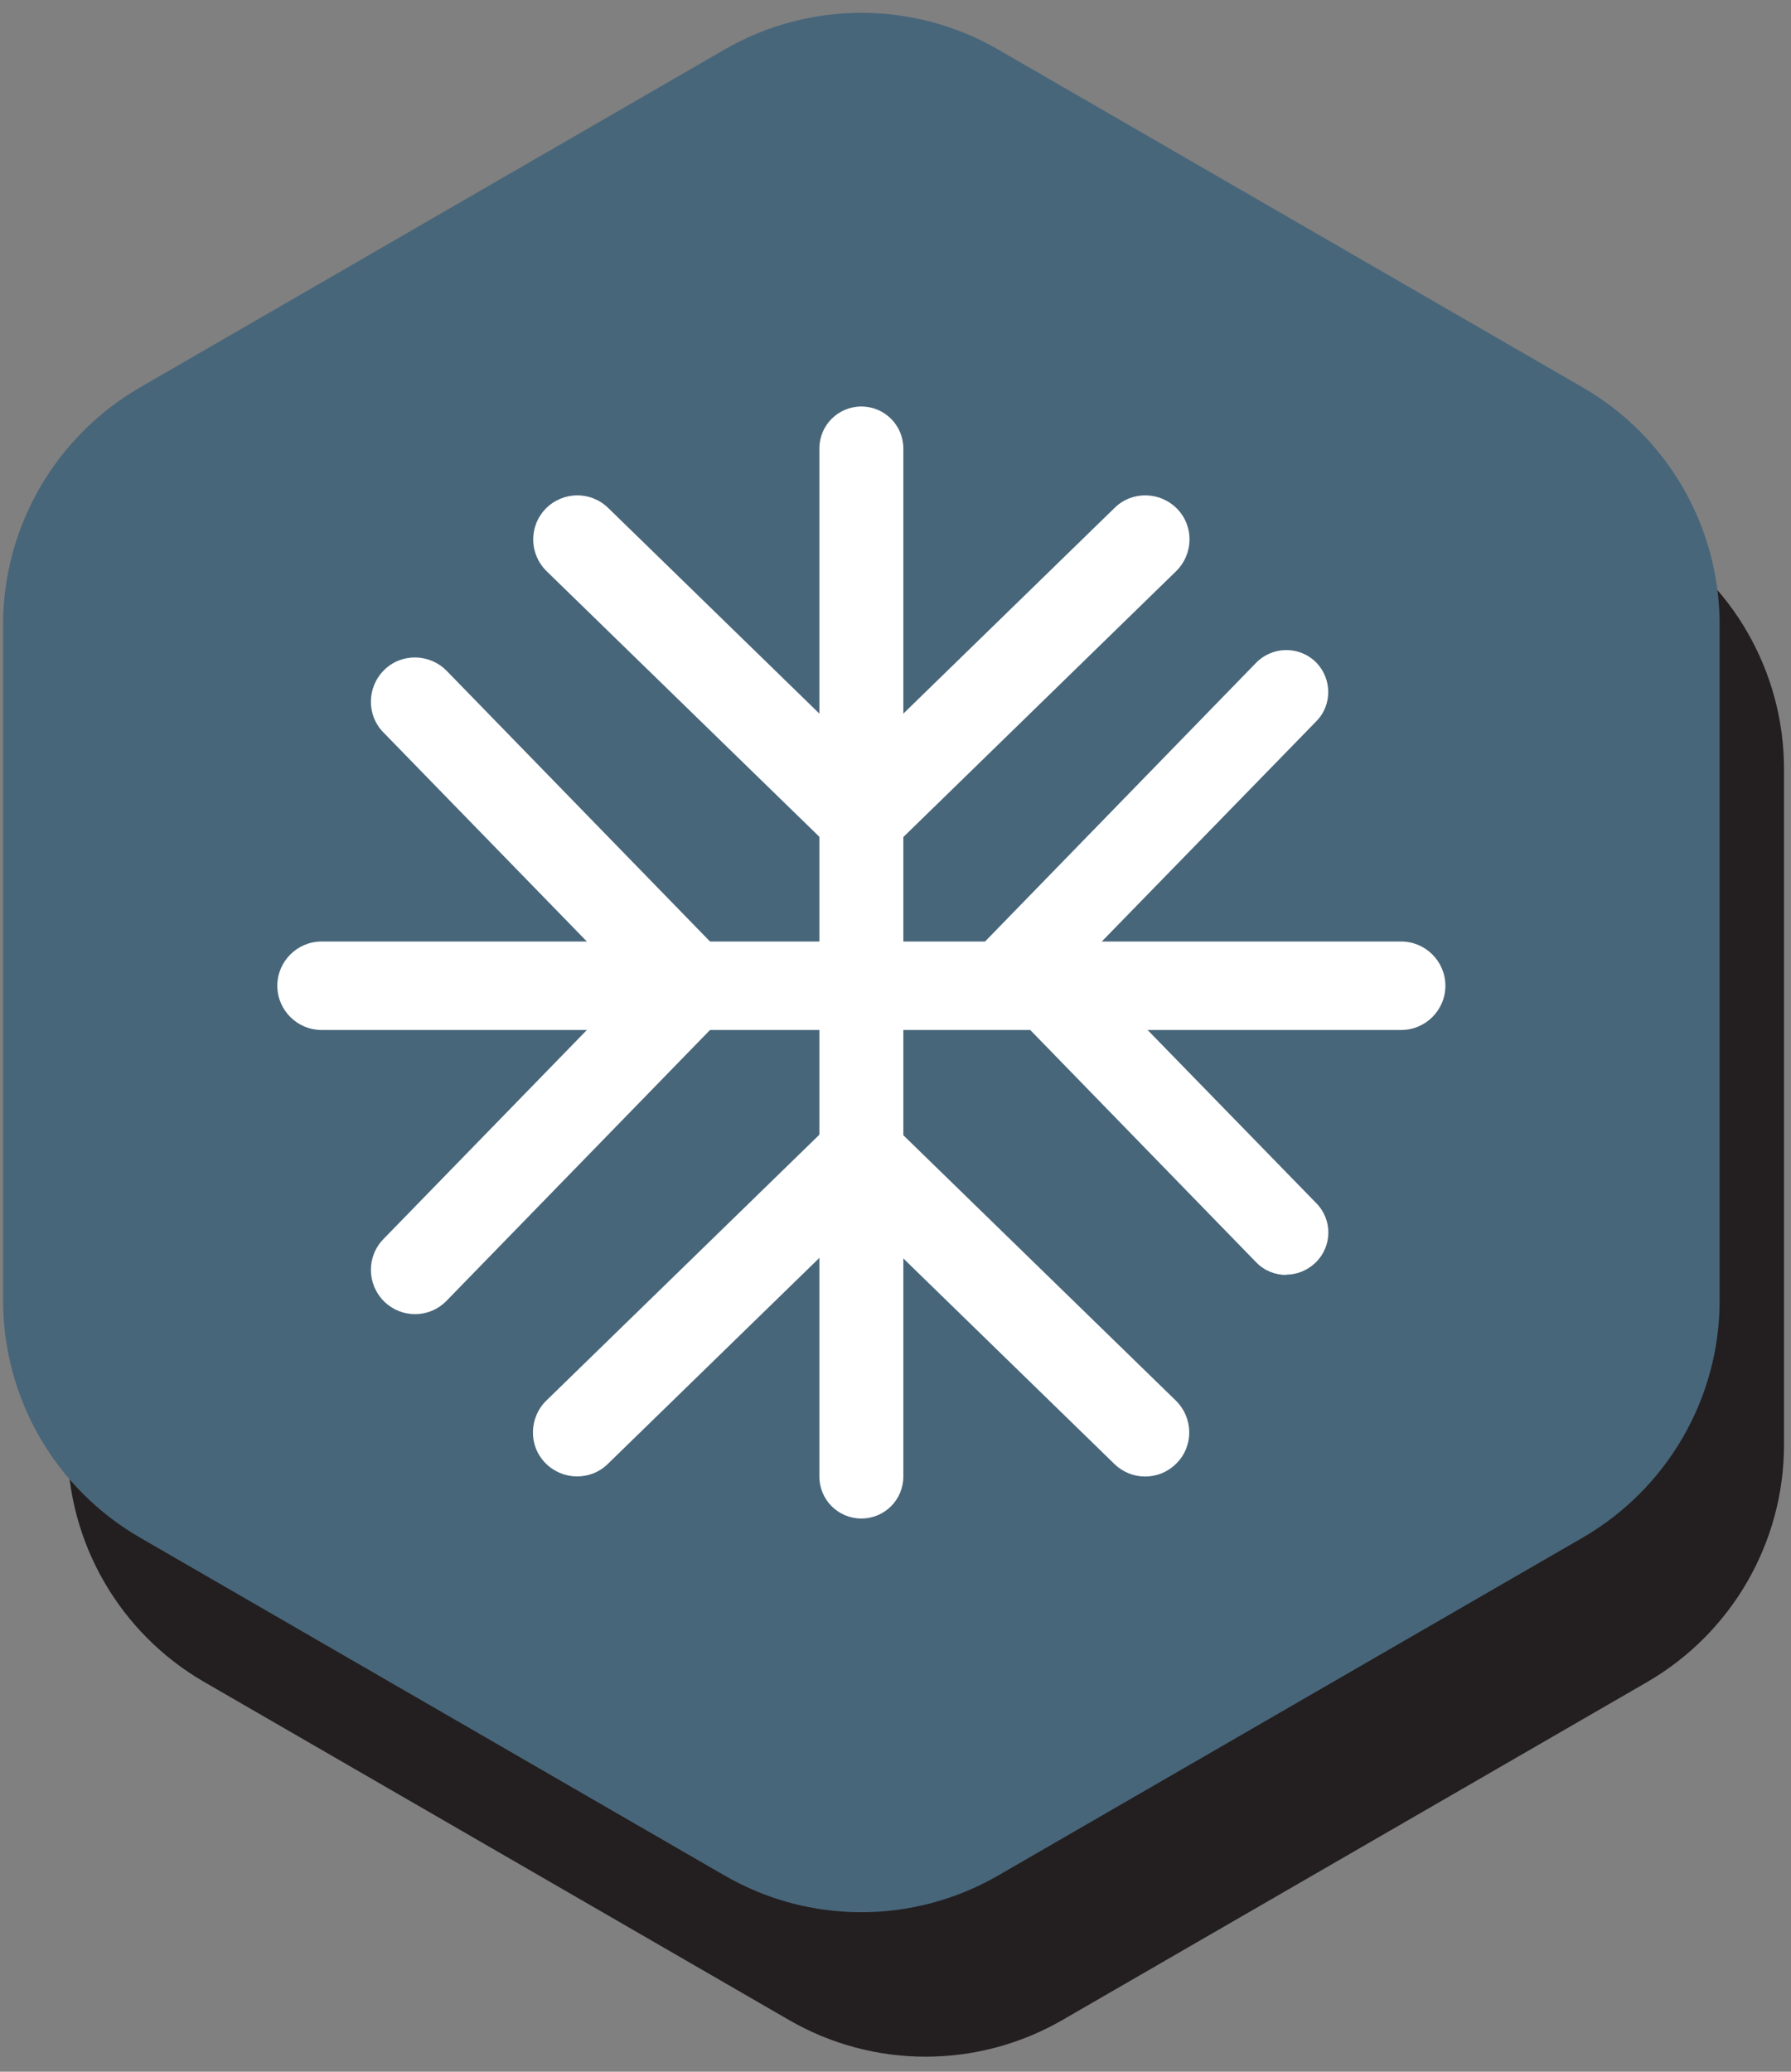 <svg width="64" height="74" viewBox="0 0 64 74" fill="none" xmlns="http://www.w3.org/2000/svg">
<rect x="0" y="0" width="64" height="74" fill="#808080" stroke="none"/>
<path d="M7.3 60.08L28.19 72.15C31.21 73.9 34.94 73.9 37.97 72.15L58.86 60.08C61.88 58.33 63.75 55.1 63.75 51.61V27.47C63.75 23.98 61.89 20.75 58.86 19L37.97 6.93C34.95 5.18 31.22 5.18 28.19 6.93L7.3 19C4.28 20.75 2.41 23.98 2.41 27.47V51.61C2.41 55.1 4.27 58.33 7.3 60.08Z" fill="#231F20"/>
<path d="M5 54.92L25.89 66.99C28.91 68.74 32.64 68.74 35.67 66.99L56.56 54.92C59.58 53.17 61.45 49.94 61.45 46.45V22.31C61.45 18.82 59.59 15.59 56.56 13.84L35.67 1.77C32.65 0.02 28.92 0.02 25.89 1.77L5 13.84C1.98 15.59 0.11 18.82 0.11 22.31V46.45C0.11 49.94 1.97 53.17 5 54.92Z" fill="#48667A"/>
<path d="M50.07 36.79H11.49C10.62 36.79 9.91 36.08 9.91 35.21C9.91 34.34 10.62 33.63 11.49 33.63H50.07C50.94 33.63 51.65 34.34 51.65 35.21C51.65 36.08 50.94 36.79 50.07 36.79Z" fill="white"/>
<path d="M30.78 54.24C29.95 54.24 29.28 53.57 29.28 52.74V16.02C29.28 15.19 29.95 14.52 30.78 14.52C31.61 14.52 32.28 15.19 32.28 16.02V52.74C32.28 53.57 31.61 54.24 30.78 54.24Z" fill="white"/>
<path d="M30.78 31.35L19.53 20.4C18.91 19.79 18.89 18.8 19.5 18.17C20.11 17.55 21.1 17.53 21.73 18.14L30.78 26.95L39.83 18.14C40.45 17.53 41.45 17.55 42.06 18.17C42.67 18.79 42.65 19.79 42.03 20.4L30.79 31.35H30.78Z" fill="white"/>
<path d="M40.92 52.74C40.52 52.74 40.13 52.59 39.82 52.29L30.77 43.48L21.72 52.29C21.1 52.9 20.1 52.88 19.49 52.26C18.88 51.64 18.9 50.64 19.52 50.03L30.77 39.08L42.02 50.03C42.64 50.64 42.66 51.64 42.05 52.26C41.74 52.58 41.33 52.74 40.92 52.74Z" fill="white"/>
<path d="M45.96 45.54C45.57 45.54 45.18 45.39 44.89 45.09L34.47 34.38L44.89 23.67C45.47 23.08 46.42 23.07 47.01 23.64C47.6 24.22 47.62 25.17 47.04 25.76L38.65 34.37L47.04 42.98C47.62 43.57 47.61 44.52 47.01 45.1C46.72 45.38 46.34 45.53 45.96 45.53V45.54Z" fill="white"/>
<path d="M14.83 46.94C14.43 46.94 14.04 46.79 13.73 46.49C13.11 45.88 13.09 44.89 13.7 44.26L22.51 35.21L13.7 26.16C13.09 25.54 13.11 24.54 13.73 23.93C14.35 23.32 15.35 23.34 15.96 23.96L26.91 35.21L15.96 46.46C15.65 46.78 15.24 46.94 14.83 46.94Z" fill="white"/>
</svg>
